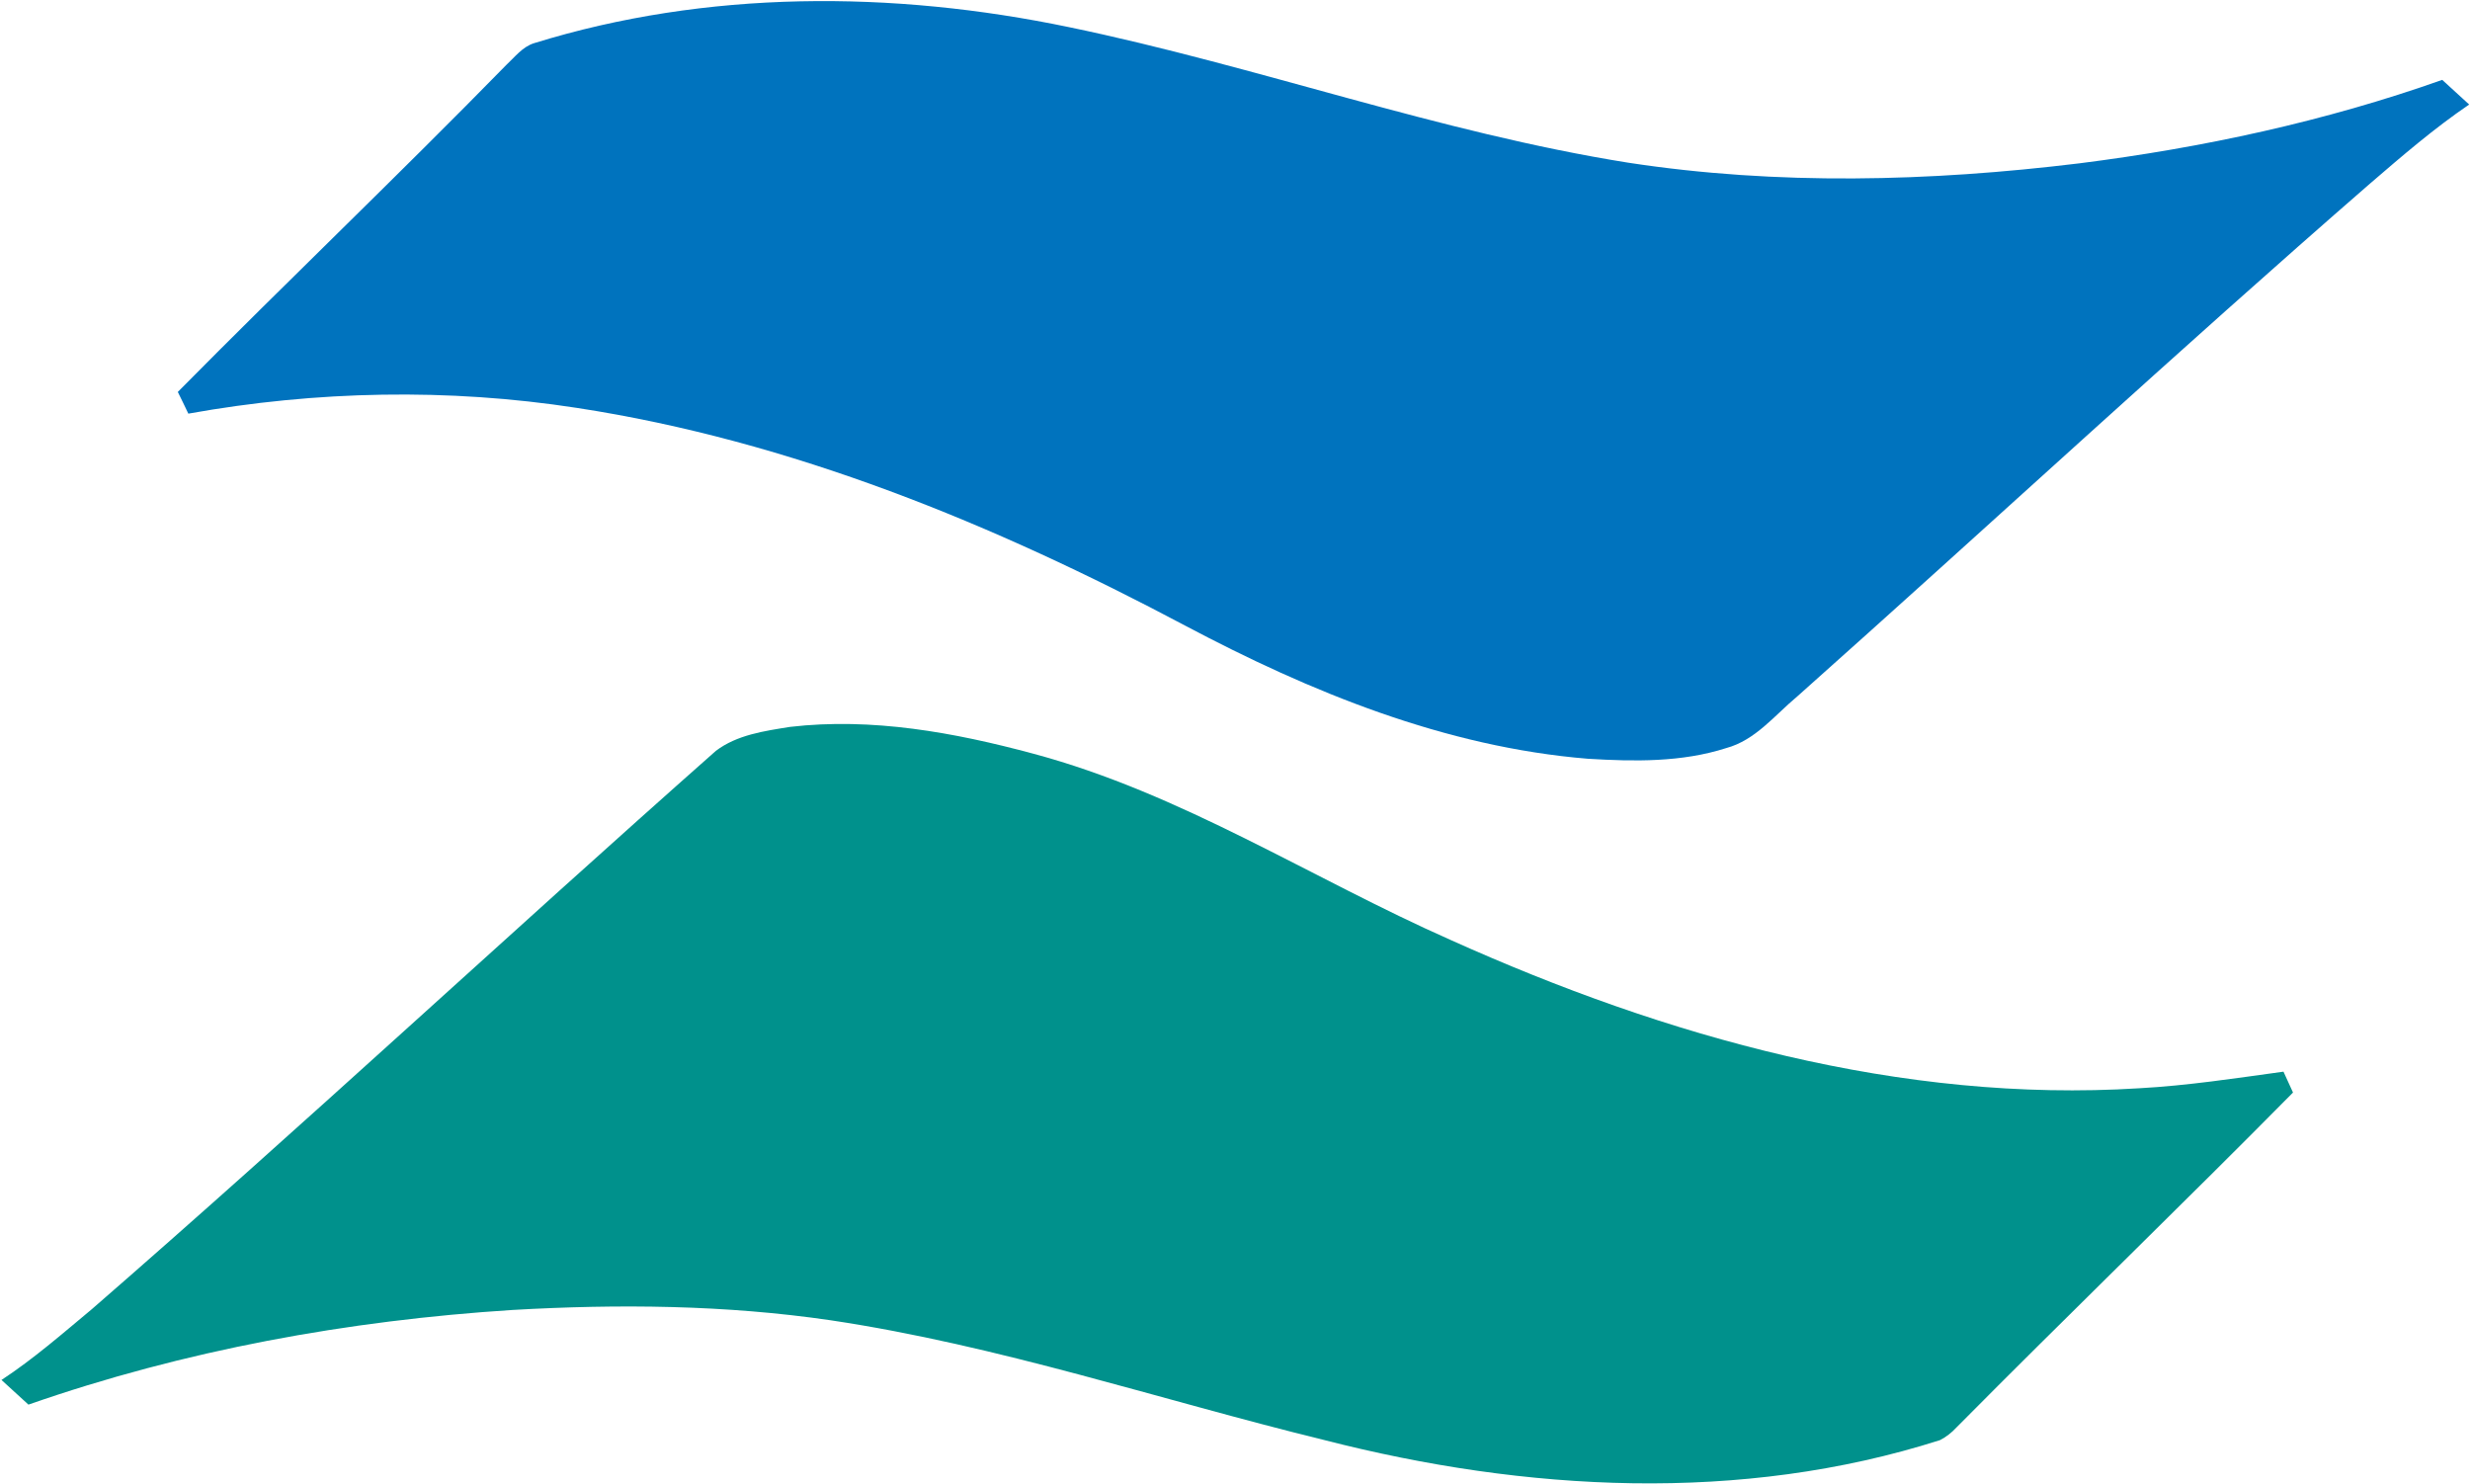 <svg xmlns="http://www.w3.org/2000/svg" version="1.2" viewBox="0 0 1503 903"><path fill="#0073be" d="M324.9 26.3C430.1-6.3 543.3-5.8 650.4 16.5 764.8 40.2 875.3 80.6 990.8 99c90.8 13.9 183.4 11.5 274.4.4 75.1-9.5 149.5-25.5 220.9-50.8 5.5 5 11 10 16.4 15-21.2 14.4-40.7 31.2-60.1 47.9-117.8 102.4-232.3 208.6-348.8 312.3-13.7 11.4-25.4 26.6-43.2 31.4-27.1 8.7-56 8.2-84.1 6.5-86.9-7.1-168.9-40.6-245.3-81.1C605 319 481.5 268.2 351 248.2c-78.3-12.1-158.5-10.5-236.4 3.5-2.1-4.4-4.2-8.8-6.4-13.2C174.3 171.6 242.3 106.8 308 39.6c5.2-4.8 9.9-11.1 16.9-13.3z"/><path fill="#00918c" d="M435.6 456.9c12.9-9.8 29.6-12.1 45.2-14.6 49.8-5.8 100 3.4 147.9 16.3C719.1 482.8 798 534.5 882.8 572c130.9 58.9 274.2 99.3 418.9 90.2 29.4-1.6 58.6-6.1 87.8-10.1q2.9 6.3 5.8 12.7c-67.7 68.5-137 135.4-204.8 203.8q-4.4 4.8-10 7.7c-121.2 38.7-252.5 31.3-374.5 0-100.1-24.5-198.2-57.6-300.4-72.9-64.1-9.4-129.2-10-193.7-6.3-100.1 6.4-199.8 24.5-294.6 57.6-5.4-5-10.9-10-16.4-15 19.5-12.8 37.1-28.2 55-43.1 128.2-111.4 252.5-227.2 379.7-339.7z"/></svg>